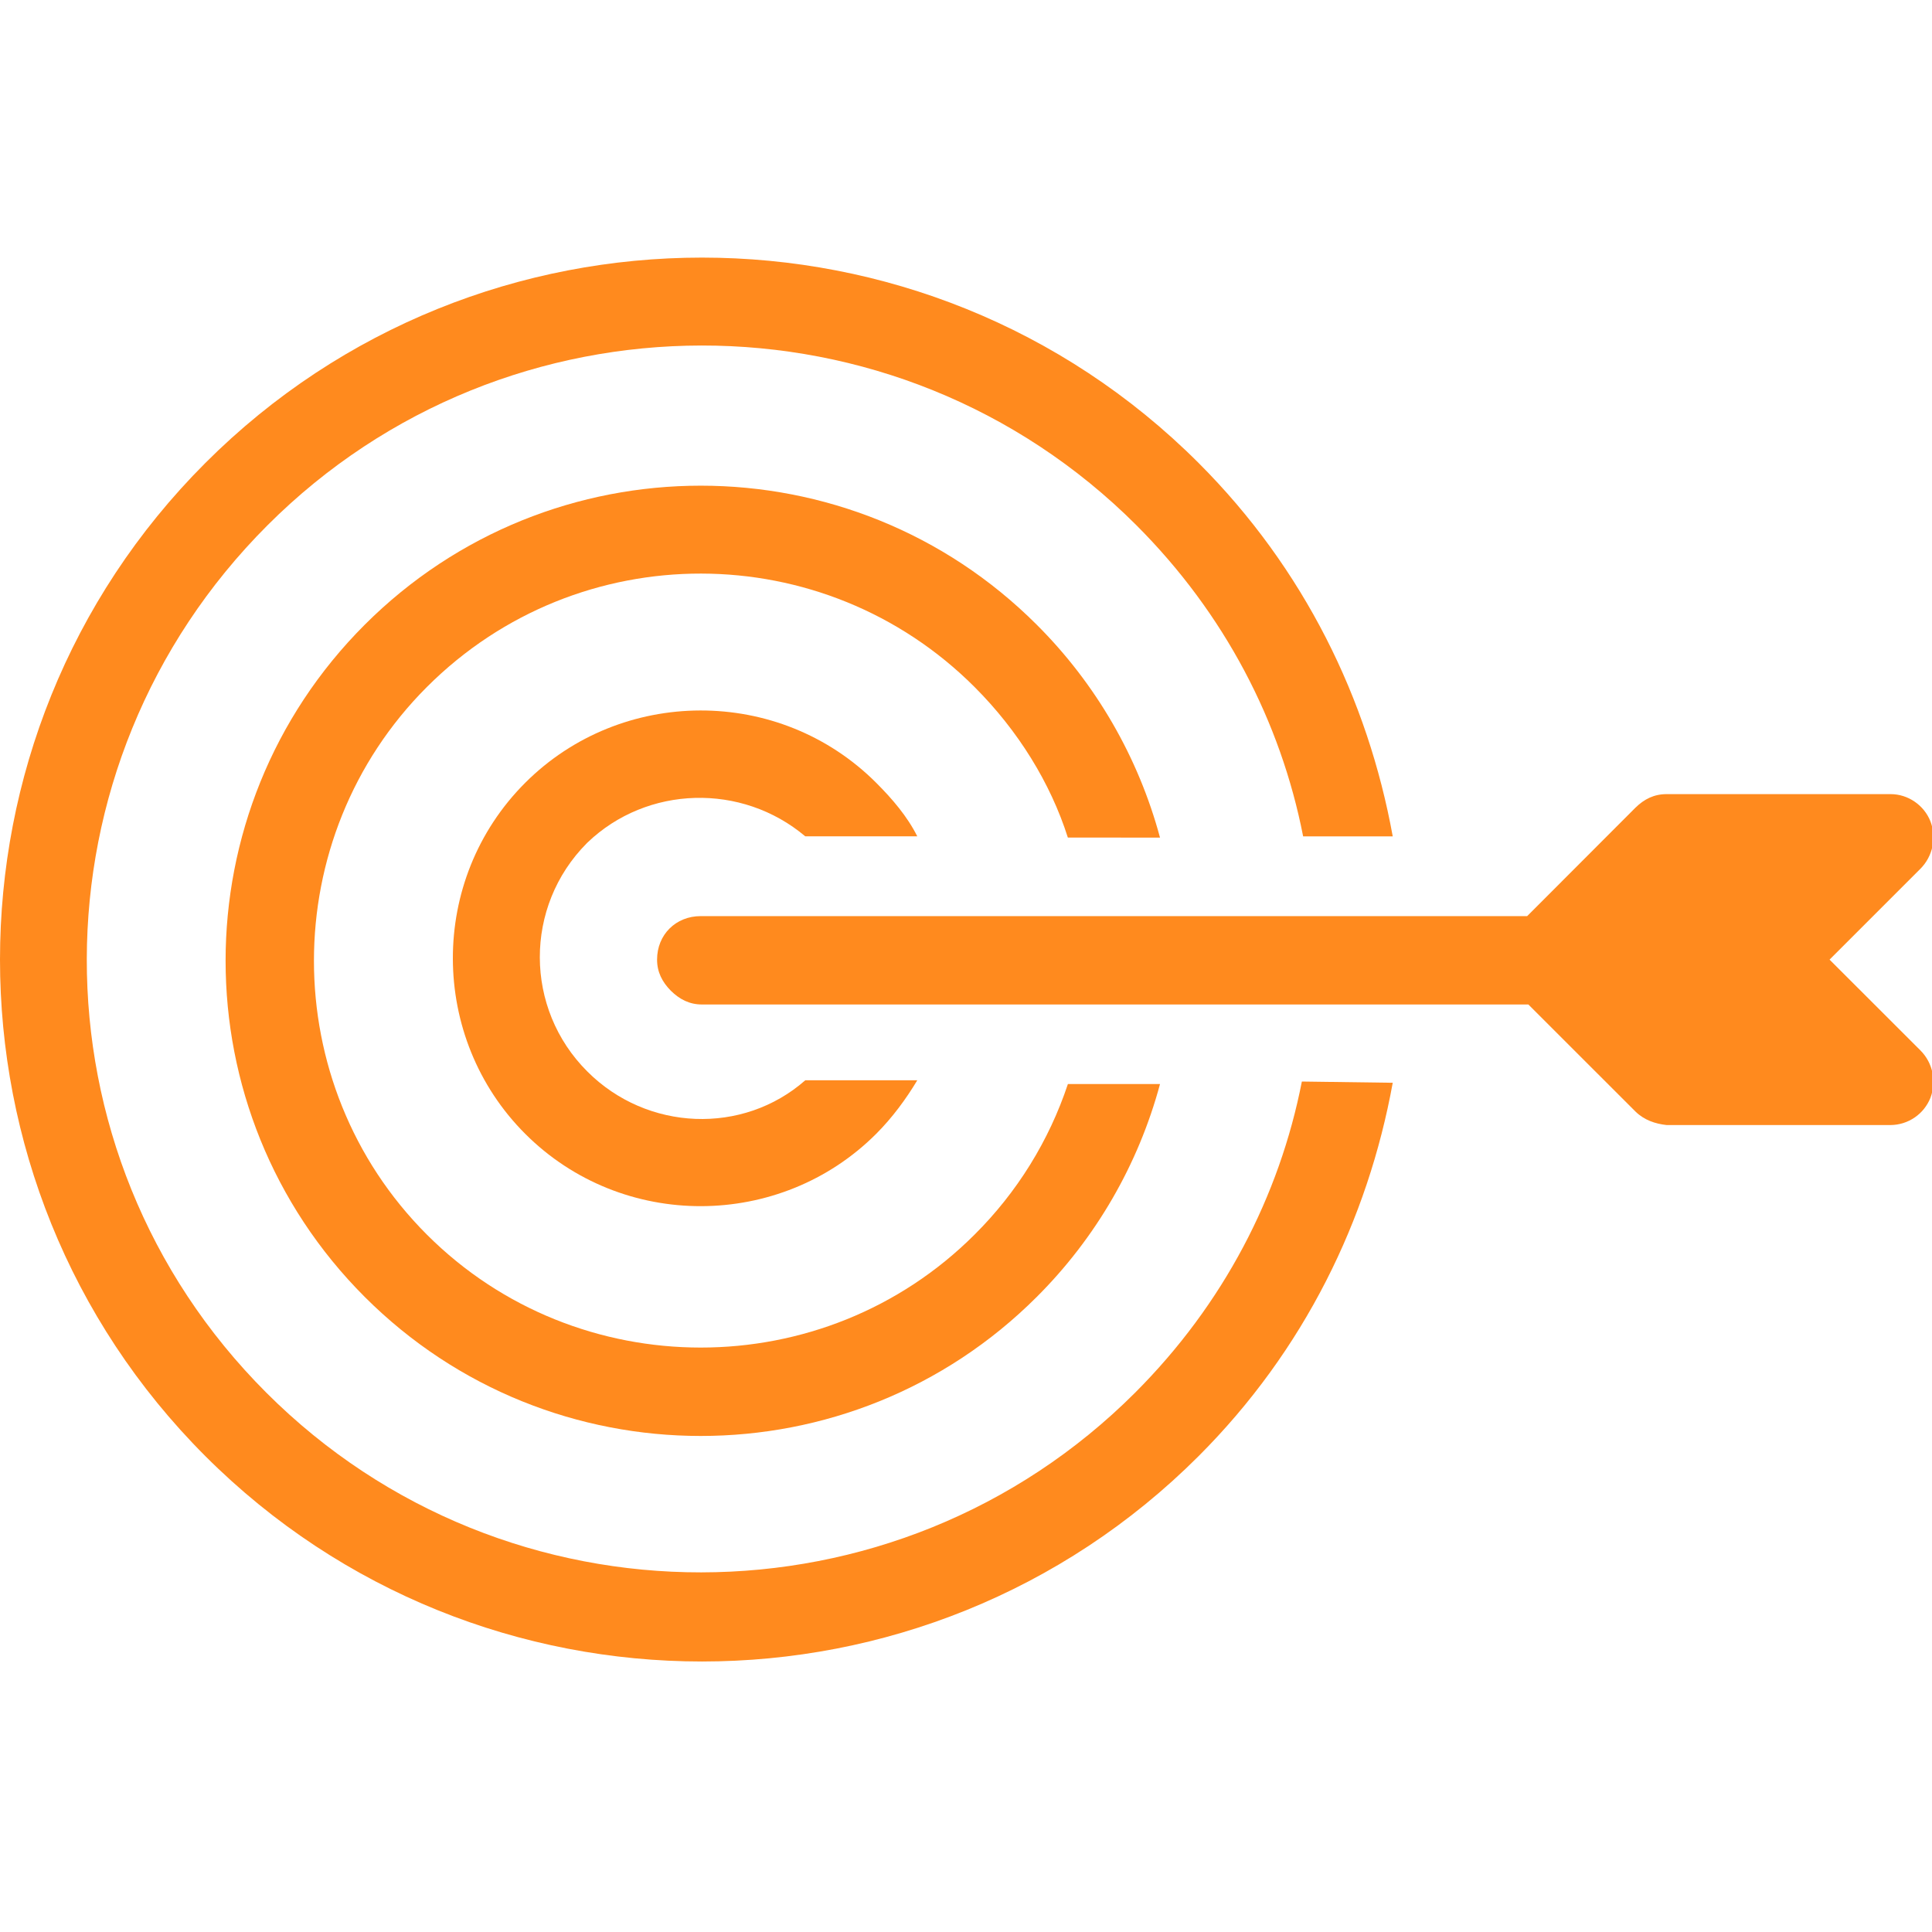 <?xml version="1.0" encoding="utf-8"?>
<!-- Generator: Adobe Illustrator 27.8.1, SVG Export Plug-In . SVG Version: 6.00 Build 0)  -->
<svg version="1.1" id="Layer_1" xmlns="http://www.w3.org/2000/svg" xmlns:xlink="http://www.w3.org/1999/xlink" x="0px" y="0px"
	 viewBox="0 0 50 50" enable-background="new 0 0 50 50" xml:space="preserve">
<g>
	<path fill="#FF8A1E" d="M33.692,27.99c-0.579,2.964-2.029,5.766-4.316,8.053c-6.184,6.184-16.266,6.216-22.483,0
		S0.708,19.808,6.925,13.592c6.185-6.184,16.267-6.216,22.484,0c2.287,2.287,3.736,5.089,4.316,8.053h2.319
		c-0.644-3.544-2.287-6.926-5.025-9.664c-7.087-7.086-18.618-7.086-25.704,0s-7.087,18.618,0,25.704s18.618,7.086,25.704,0
		c2.738-2.738,4.381-6.12,5.025-9.663L33.692,27.99z"/>
	<path fill="#FF8A1E" d="M30.021,21.677c-0.561-2.084-1.661-3.984-3.189-5.508c-4.799-4.8-12.594-4.8-17.394,0
		s-4.799,12.594,0,17.394s12.595,4.799,17.394,0c1.528-1.524,2.628-3.424,3.189-5.508h-2.384c-0.489,1.47-1.317,2.805-2.416,3.897
		c-3.897,3.897-10.275,3.897-14.173,0s-3.897-10.276,0-14.173c3.93-3.929,10.276-3.897,14.173,0
		c1.127,1.128,1.965,2.481,2.415,3.897L30.021,21.677z"/>
	<path fill="#FF8A1E" d="M20.84,21.644h2.899c-0.258-0.515-0.644-0.966-1.063-1.385c-2.512-2.512-6.604-2.48-9.084,0
		c-2.512,2.512-2.48,6.604,0,9.084c2.512,2.512,6.604,2.481,9.084,0c0.419-0.419,0.773-0.902,1.063-1.385H20.84
		c-1.611,1.417-4.091,1.321-5.637-0.225c-1.637-1.628-1.644-4.274-0.016-5.911c0.005-0.005,0.01-0.01,0.016-0.016
		C16.75,20.324,19.198,20.259,20.84,21.644L20.84,21.644z"/>
	<path fill="#FF8A1E" d="M49.7,27.184c0.324,0.323,0.419,0.806,0.26,1.226c-0.168,0.423-0.575,0.702-1.03,0.706h-5.799
		c-0.292-0.032-0.579-0.127-0.807-0.351l-2.77-2.769H18.167c-0.323,0-0.578-0.132-0.806-0.356c-0.224-0.228-0.356-0.483-0.356-0.806
		c0-0.643,0.483-1.125,1.13-1.125h21.388l2.802-2.806c0.228-0.223,0.482-0.351,0.806-0.351h5.799c0.451,0,0.866,0.287,1.03,0.706
		c0.162,0.424,0.06,0.904-0.26,1.226l-2.351,2.351L49.7,27.184z"/>
</g>
</svg>
